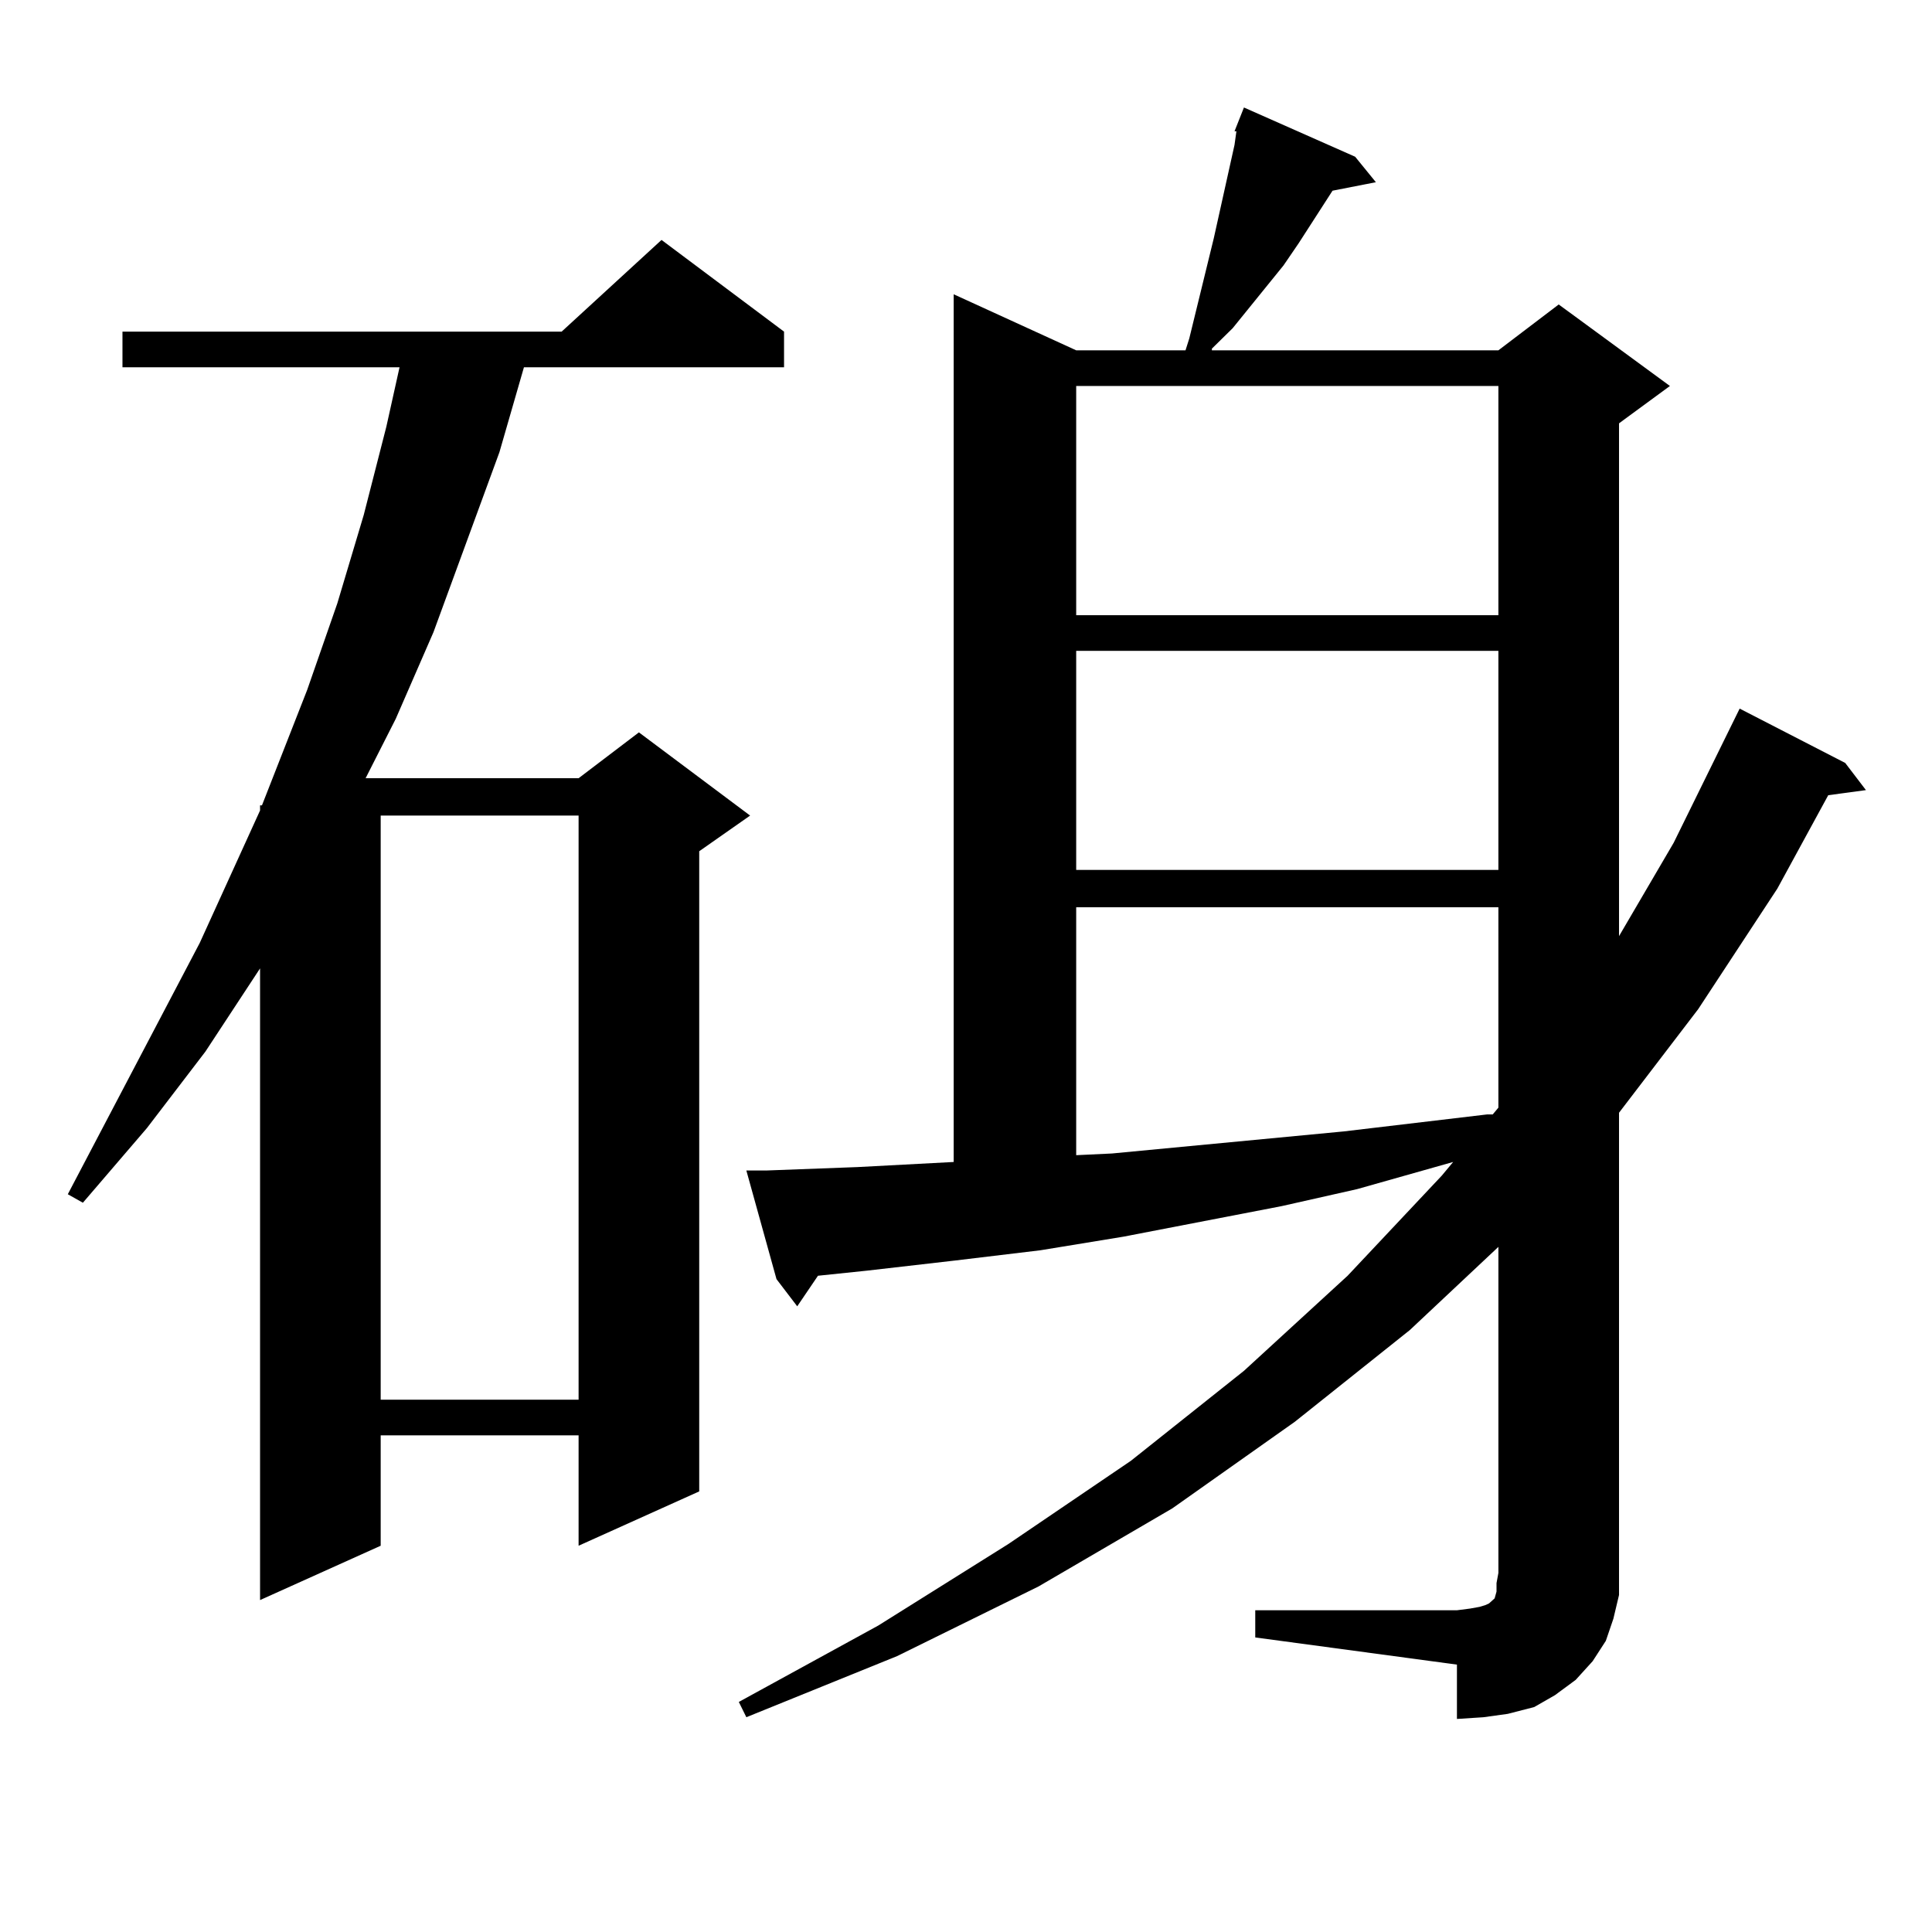 <?xml version="1.0" encoding="utf-8"?>
<!-- Generator: Adobe Illustrator 16.0.0, SVG Export Plug-In . SVG Version: 6.00 Build 0)  -->
<!DOCTYPE svg PUBLIC "-//W3C//DTD SVG 1.1//EN" "http://www.w3.org/Graphics/SVG/1.1/DTD/svg11.dtd">
<svg version="1.1" id="图层_1" xmlns="http://www.w3.org/2000/svg" xmlns:xlink="http://www.w3.org/1999/xlink" x="0px" y="0px"
	 width="1000px" height="1000px" viewBox="0 0 1000 1000" enable-background="new 0 0 1000 1000" xml:space="preserve">
<path d="M405.819,171.652v18.457H271.188l-12.683,43.945l-34.145,93.164l-19.512,44.824l-15.609,30.762H299.48l31.219-23.73
	l57.56,43.066l-26.341,18.457v331.348L299.48,800.07v-57.129H197.044v57.129l-62.438,28.125V501.242l-28.292,43.066l-30.243,39.551
	l-33.17,38.672l-7.805-4.395l68.291-130.078l31.219-68.555v-2.637h0.976l23.414-59.766l15.609-44.824l13.658-45.703l11.707-45.703
	l6.829-30.762H63.389v-18.457H290.7l51.706-47.461L405.819,171.652z M197.044,422.141v302.344H299.48V422.141H197.044z
	 M649.716,833.469h104.388l6.829-0.879l4.878-0.879l2.927-0.879l1.951-0.879l0.976-0.879l0.976-0.879l0.976-0.879l0.976-3.516
	v-4.395l0.976-5.273v-168.75l-45.853,43.066l-59.511,47.461l-63.413,44.824l-69.267,40.43l-73.169,36.035l-78.047,31.641
	l-3.902-7.91l72.193-39.551l67.315-42.188l63.413-43.066l58.535-46.582l53.657-49.219l48.779-51.855l5.854-7.031L702.397,615.5
	l-39.023,8.789l-81.949,15.82l-42.926,7.031l-43.901,5.273l-45.853,5.273l-25.365,2.637l-10.731,15.82l-10.731-14.063l-15.609-56.25
	h10.731l46.828-1.758l49.755-2.637V152.316l63.413,29.004h56.584l1.951-6.152l12.683-51.855l10.731-48.34l0.976-7.031h-0.976
	l4.878-12.305l57.56,25.488l10.731,13.184l-22.438,4.395l-17.561,27.246l-7.805,11.426l-26.341,32.52l-10.731,10.547v0.879h148.289
	l31.219-23.73l57.56,42.188l-26.341,19.336v265.43l28.292-48.34l34.146-69.434l54.633,28.125l10.731,14.063l-19.512,2.637
	l-26.341,48.34l-40.975,62.402l-40.975,53.613v238.184v11.426l-2.927,12.305l-3.902,11.426l-6.829,10.547l-8.78,9.668l-10.731,7.91
	l-10.731,6.152l-13.658,3.516l-12.683,1.758l-13.658,0.879v-28.125l-104.388-14.063V833.469z M557.035,199.777V318.43h218.531
	V199.777H557.035z M557.035,336.887v113.379h218.531V336.887H557.035z M557.035,469.602v128.32l18.536-0.879l119.997-11.426
	l74.145-8.789h2.927l2.927-3.516V469.602H557.035z"/>
</svg>
